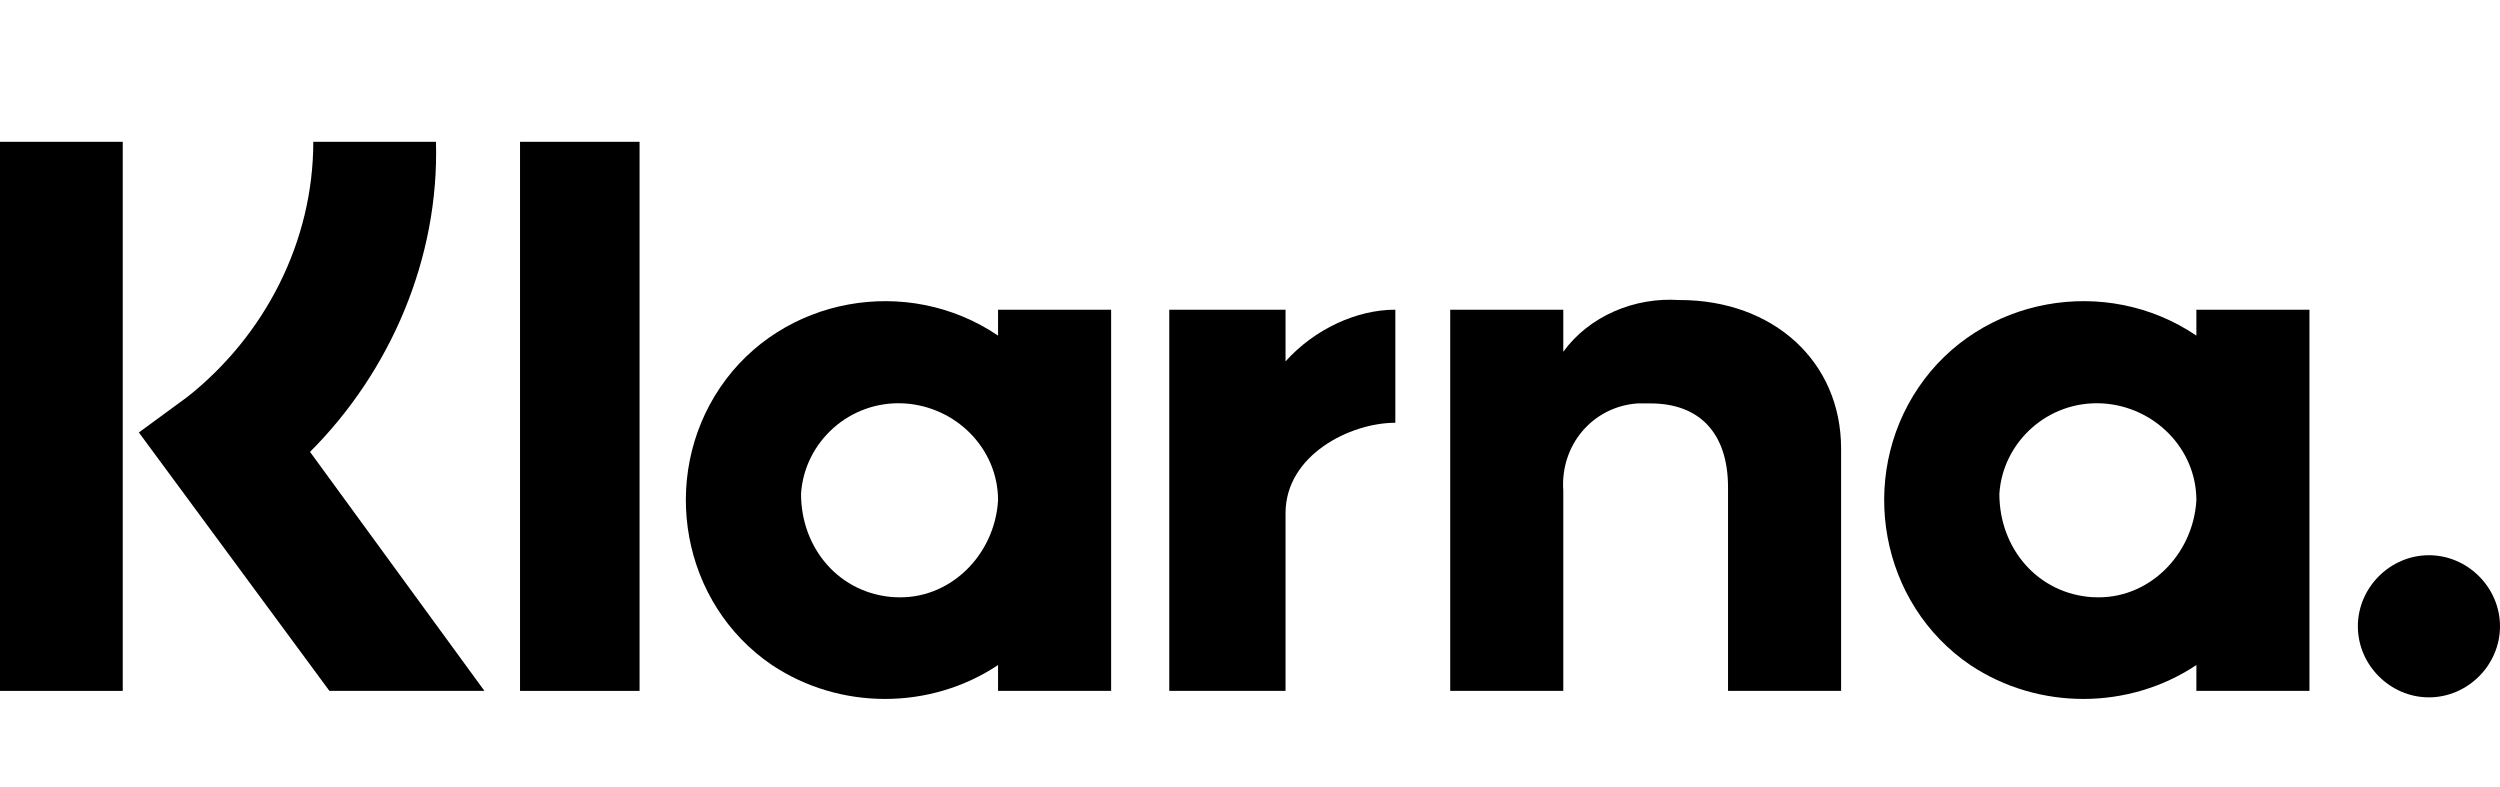 <?xml version="1.0" encoding="UTF-8"?><svg id="c" xmlns="http://www.w3.org/2000/svg" viewBox="0 0 44.464 14"><path d="M39.064,5.969c-1.609-1.091-3.849-.689-4.94,.919-1.091,1.609-.689,3.849,.919,4.94,1.206,.804,2.815,.804,4.021,0v.46h2.011V5.509h-2.011v.46Zm-1.838,4.653c-.977-.057-1.666-.862-1.666-1.838,.057-.919,.862-1.666,1.838-1.609,.919,.057,1.666,.804,1.666,1.723-.057,.977-.862,1.781-1.838,1.723Z"/><rect x="9.249" y="2.522" width="2.126" height="9.766"/><path d="M29.872,5.337c-.804-.057-1.609,.287-2.068,.919v-.747h-2.011v6.779h2.011v-3.562c-.057-.804,.517-1.494,1.321-1.551h.23c.862,0,1.379,.517,1.379,1.494v3.619h2.011V7.979c0-1.551-1.206-2.643-2.872-2.643Z"/><path d="M17.751,5.969c-1.609-1.091-3.849-.689-4.94,.919-1.091,1.609-.689,3.849,.919,4.94,1.206,.804,2.815,.804,4.021,0v.46h2.011V5.509h-2.011s0,.46-0,.46Zm-1.838,4.653c-.977-.057-1.666-.862-1.666-1.838,.057-.919,.862-1.666,1.838-1.609,.919,.057,1.666,.804,1.666,1.723-.057,.977-.862,1.781-1.838,1.723h0Z"/><path d="M22.864,6.428v-.919h-2.068v6.779h2.068v-3.16c0-1.034,1.149-1.609,1.953-1.609h0v-2.011c-.689,0-1.436,.345-1.953,.919Z"/><path d="M43.2,9.875c-.689,0-1.264,.574-1.264,1.264,0,.689,.574,1.264,1.264,1.264s1.264-.574,1.264-1.264c0-.689-.574-1.264-1.264-1.264h0Z"/><path d="M7.755,2.522h-2.183c0,1.781-.862,3.447-2.24,4.538l-.862,.632,3.389,4.596h2.757l-3.102-4.251c1.436-1.436,2.298-3.447,2.24-5.515Z"/><rect y="2.522" width="2.183" height="9.766"/></svg>